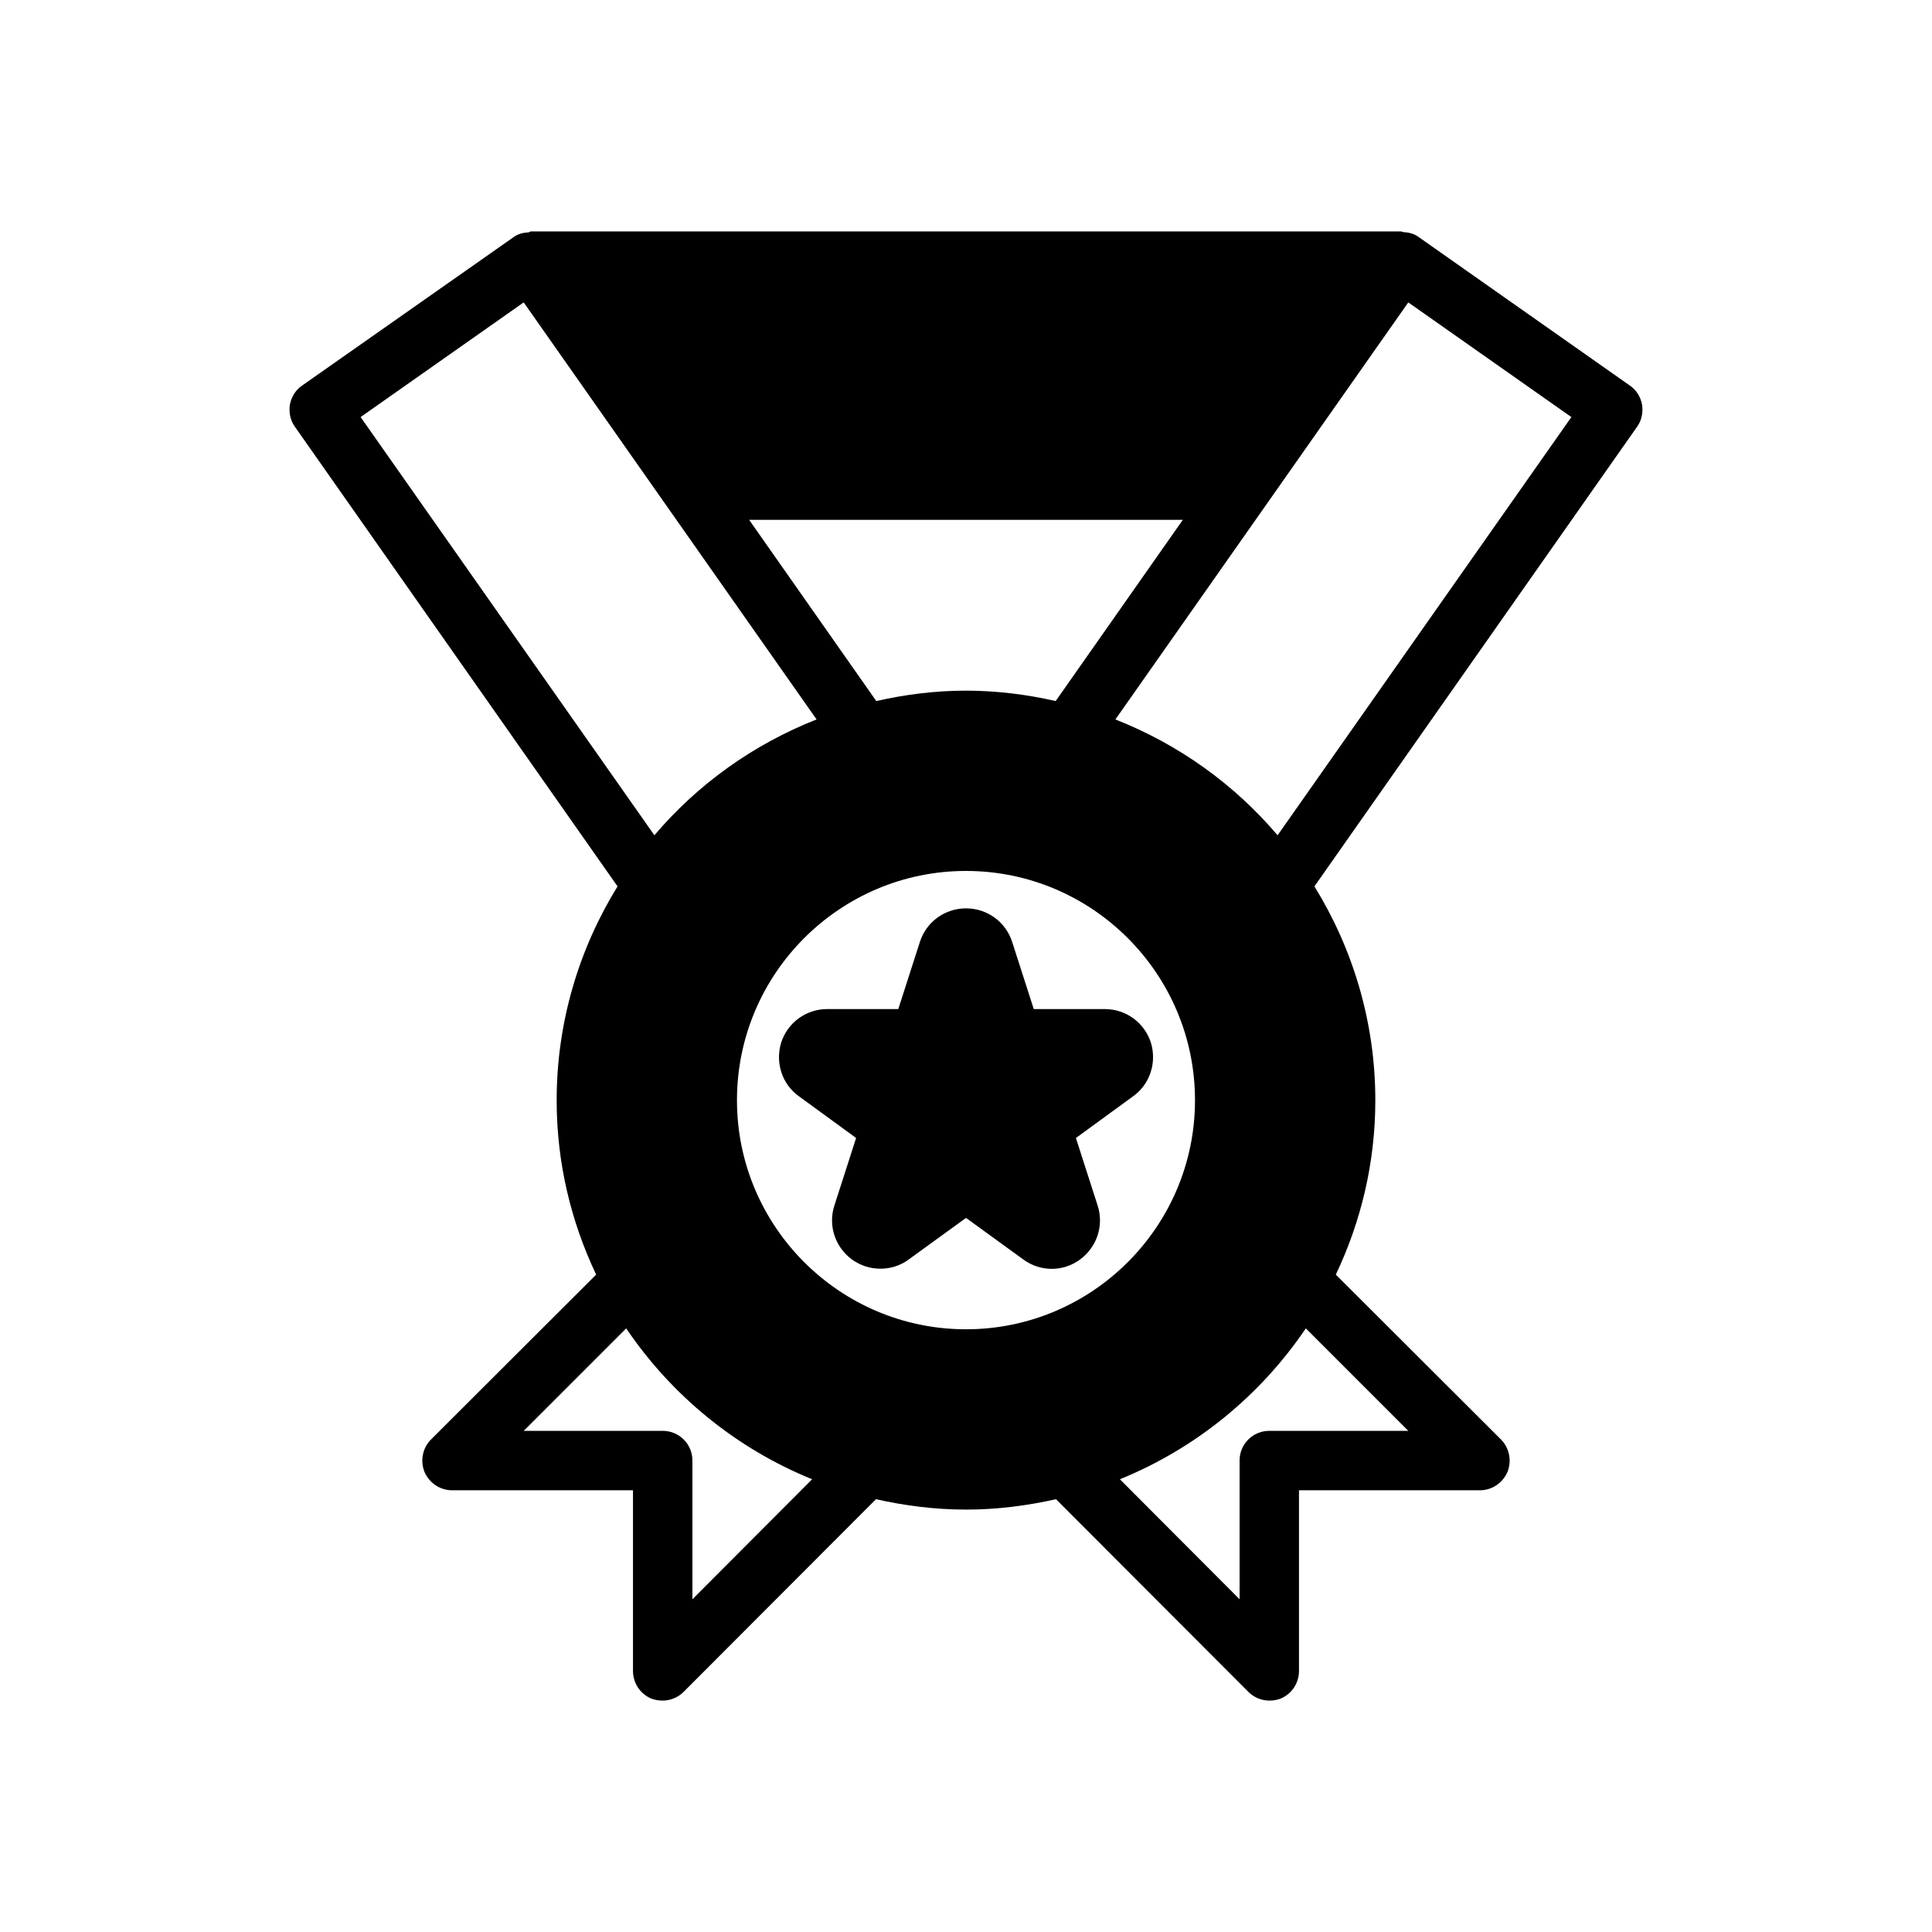 <?xml version="1.0" encoding="UTF-8"?>
<!-- Uploaded to: ICON Repo, www.svgrepo.com, Generator: ICON Repo Mixer Tools -->
<svg fill="#000000" width="800px" height="800px" version="1.1" viewBox="144 144 512 512" xmlns="http://www.w3.org/2000/svg">
 <g>
  <path d="m579.16 251.22c-0.395-2.047-1.496-3.856-3.227-5.039l-55.969-39.359c-1.258-0.945-2.754-1.258-4.328-1.34-0.078-0.078-0.156-0.156-0.316-0.156h-230.65c-0.156 0-0.316 0.156-0.473 0.234-1.496 0.078-2.914 0.395-4.172 1.34l-55.969 39.281c-1.73 1.18-2.832 2.992-3.227 5.039-0.316 2.047 0.078 4.172 1.34 5.902l85.488 121.78c-10.156 16.453-16.137 35.895-16.137 56.68 0 16.531 3.777 32.117 10.469 46.207l-43.77 43.691c-2.203 2.203-2.914 5.59-1.73 8.582 1.258 2.914 4.094 4.879 7.32 4.879h47.941v47.863c0 3.227 1.891 6.062 4.801 7.32 1.023 0.395 2.047 0.551 3.07 0.551 1.969 0 4.016-0.789 5.512-2.281l51.012-51.09c7.715 1.73 15.664 2.754 23.852 2.754s16.137-1.023 23.852-2.754l51.012 51.09c1.496 1.496 3.543 2.281 5.512 2.281 1.023 0 2.047-0.156 3.07-0.551 2.914-1.258 4.801-4.094 4.801-7.32v-47.863h47.941c3.227 0 6.062-1.969 7.32-4.879 1.18-2.992 0.473-6.375-1.73-8.582l-43.77-43.691c6.691-14.09 10.469-29.676 10.469-46.207 0-20.781-5.984-40.227-16.137-56.68l85.488-121.78c1.254-1.73 1.648-3.856 1.332-5.902zm-121.7 30.543-33.691 48.02c-7.637-1.73-15.586-2.754-23.773-2.754s-16.137 1.023-23.773 2.754l-33.691-48.02zm-57.465 214.51c-33.457 0-60.691-27.238-60.691-60.691 0-33.535 27.238-60.773 60.691-60.773 33.457 0 60.691 27.238 60.691 60.773 0 33.453-27.238 60.691-60.691 60.691zm-160.43-241.75 43.219-30.387 77.617 110.52c-16.766 6.613-31.488 17.16-42.98 30.699zm87.93 313.3v-36.762c0-4.41-3.543-7.871-7.871-7.871h-36.84l27.16-27.16c12.043 17.789 29.125 31.805 49.277 39.988zm189.72-44.633h-36.84c-4.328 0-7.871 3.465-7.871 7.871v36.762l-31.723-31.805c20.152-8.188 37.234-22.199 49.277-39.988zm-34.641-157.83c-11.492-13.539-26.215-24.09-42.98-30.699l77.617-110.52 43.219 30.387z"/>
  <path d="m444.24 434.56-15.113 11.02 5.746 17.871c1.73 5.273-0.156 11.02-4.644 14.328-4.488 3.305-10.547 3.305-15.035 0l-15.191-11.023-15.191 11.02c-2.203 1.652-4.879 2.441-7.477 2.441-2.676 0-5.273-0.789-7.559-2.441-4.488-3.305-6.375-9.055-4.644-14.328l5.746-17.871-15.113-11.02c-4.566-3.227-6.375-9.055-4.723-14.328 1.73-5.273 6.613-8.816 12.203-8.816h18.812l5.746-17.871c1.73-5.273 6.613-8.816 12.203-8.816s10.469 3.543 12.203 8.816l5.746 17.871h18.812c5.59 0 10.469 3.543 12.203 8.816 1.648 5.277-0.164 11.102-4.731 14.332z"/>
 </g>
</svg>